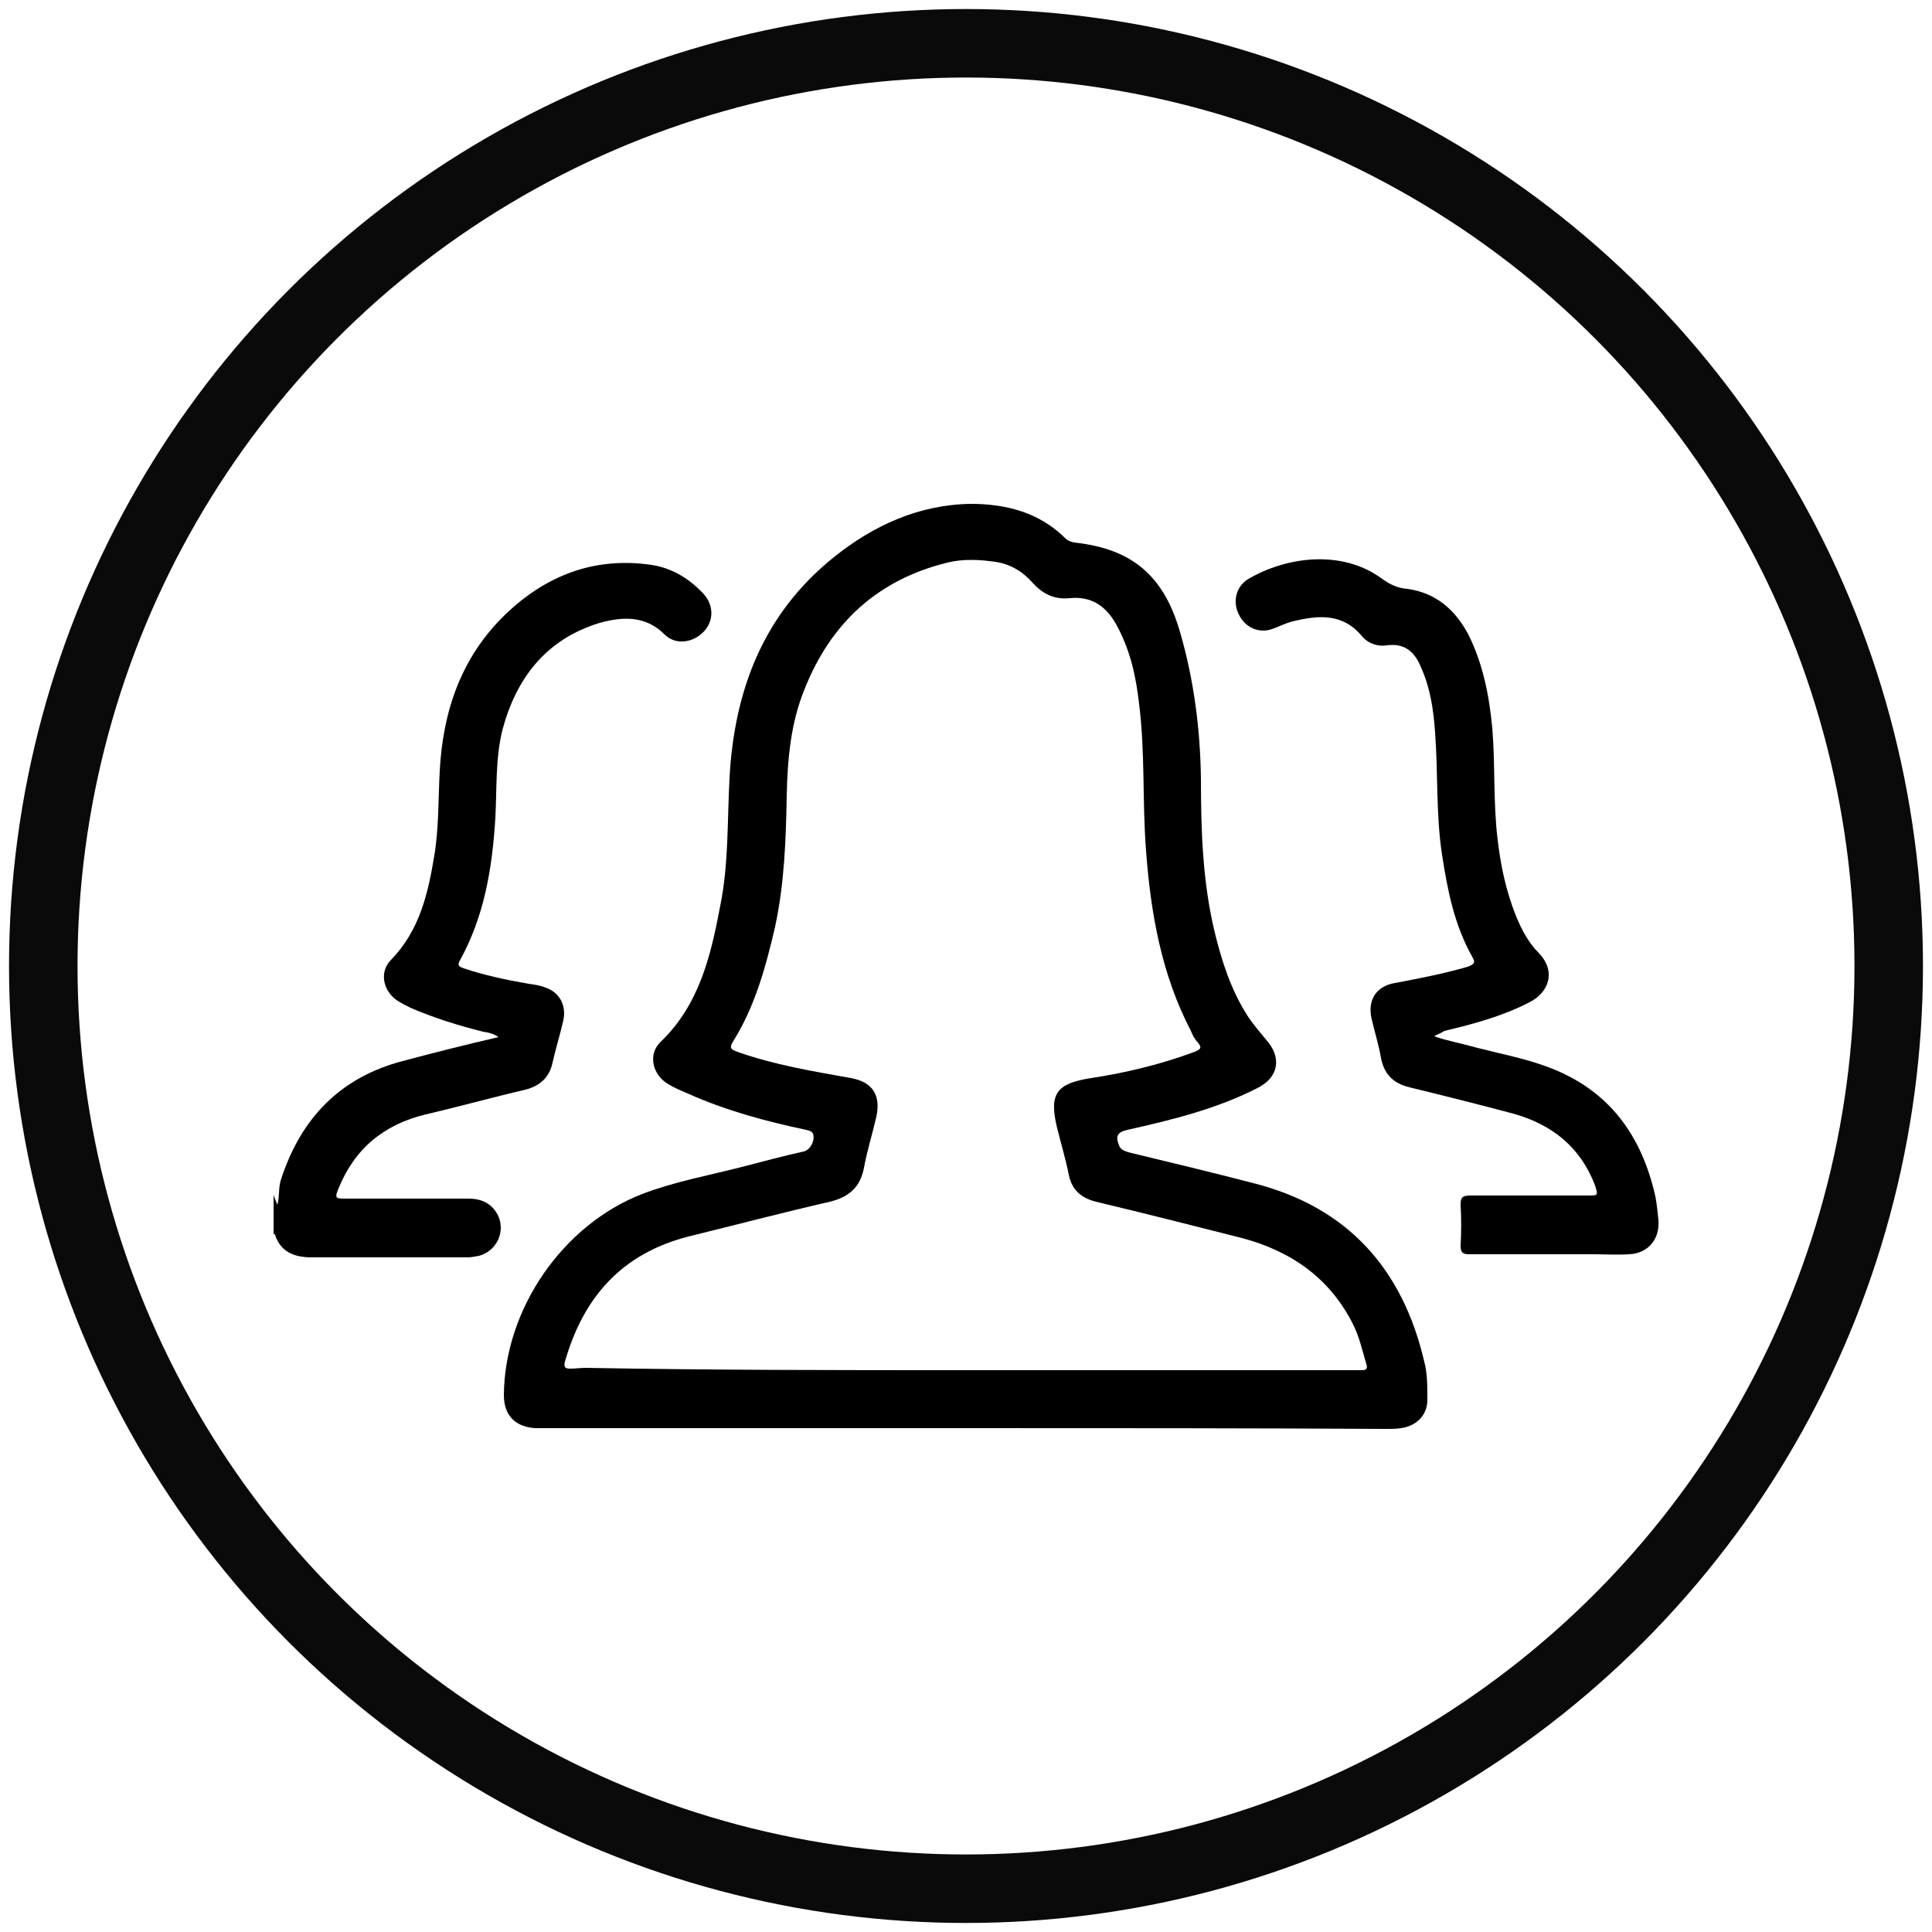 <?xml version="1.0" encoding="utf-8"?>
<!-- Generator: Adobe Illustrator 27.8.0, SVG Export Plug-In . SVG Version: 6.00 Build 0)  -->
<svg version="1.1" id="Layer_1" xmlns="http://www.w3.org/2000/svg" xmlns:xlink="http://www.w3.org/1999/xlink" x="0px" y="0px"
	 viewBox="0 0 250 250" style="enable-background:new 0 0 250 250;" xml:space="preserve">
<style type="text/css">
	.st0{fill:none;stroke:#0B0A0B;stroke-width:8.863;stroke-miterlimit:10;}
</style>
<g>
	<g>
		<circle class="st0" cx="125" cy="125" r="119.4"/>
	</g>
	<g>
		<path d="M35.4,154.6c0.1,0.4,0.3,0.8,0.5,1.3c0.3-1.2,0.1-2.3,0.5-3.4c2.6-7.9,7.7-13.1,15.7-15.2c4.1-1.1,8.1-2.1,12.4-3.1
			c-0.7-0.5-1.4-0.6-2-0.7c-3.2-0.8-6.4-1.8-9.4-3.1c-0.6-0.3-1.2-0.6-1.8-1c-1.8-1.3-2.2-3.7-0.7-5.2c3.7-3.8,4.8-8.6,5.6-13.5
			c0.6-3.6,0.5-7.3,0.7-10.9c0.4-7.8,2.8-14.8,8.5-20.3c5.2-5,11.5-7.5,18.9-6.4c2.7,0.4,4.9,1.8,6.7,3.7c1.4,1.5,1.4,3.6,0,5
			c-1.4,1.4-3.6,1.7-5,0.3c-2.5-2.5-5.5-2.3-8.4-1.5c-6.9,2.1-10.8,7.1-12.6,13.9c-0.9,3.7-0.7,7.5-0.9,11.3
			c-0.4,6.5-1.4,12.7-4.6,18.5c-0.4,0.7,0,0.8,0.5,1c2.7,0.9,5.5,1.5,8.4,2c0.7,0.1,1.5,0.2,2.2,0.5c1.8,0.6,2.7,2.3,2.3,4.2
			c-0.4,1.8-1,3.7-1.4,5.5c-0.4,1.9-1.6,3-3.5,3.5c-4.3,1-8.6,2.2-12.9,3.2c-5.4,1.3-9.2,4.4-11.3,9.6c-0.5,1.2-0.4,1.3,0.8,1.3
			c5.3,0,10.7,0,16,0c1.7,0,3.1,0.6,3.9,2.3c0.9,2.1-0.3,4.5-2.5,5.1c-0.5,0.1-1,0.2-1.6,0.2c-6.7,0-13.4,0-20.1,0
			c-2.2,0-4-0.7-4.7-2.9c0-0.1-0.1-0.1-0.2-0.1C35.4,157.7,35.4,156.1,35.4,154.6z"/>
		<path d="M125,184.8c-18.2,0-36.3,0-54.5,0c-0.4,0-0.9,0-1.3,0c-2.6-0.2-4-1.7-4-4.3c0.1-11.1,7.6-22,17.9-26
			c4.2-1.6,8.6-2.4,12.9-3.5c2.7-0.7,5.3-1.4,8-2c0.9-0.2,1.5-1.5,1.2-2.3c-0.2-0.4-0.6-0.4-0.9-0.5c-5.2-1.1-10.4-2.5-15.3-4.7
			c-0.9-0.4-1.7-0.7-2.5-1.2c-2.1-1.2-2.7-3.9-1-5.5c5-4.8,6.5-11.2,7.7-17.6c1.1-5.4,0.9-11,1.2-16.5c0.6-11.4,4.4-21.3,13.5-28.6
			c5.1-4.1,11-6.8,17.7-6.9c4.6,0,8.9,1.1,12.3,4.5c0.3,0.3,0.7,0.4,1.1,0.5c7.5,0.8,11.6,4.3,13.7,11.6c1.8,6.2,2.6,12.5,2.7,18.9
			c0,6.7,0.2,13.4,1.8,20c0.9,3.7,2.1,7.4,4.2,10.7c0.7,1.1,1.6,2.1,2.4,3.1c2.1,2.3,1.7,4.9-1.1,6.3c-5.3,2.7-11,4.1-16.8,5.4
			c-1.3,0.3-1.6,0.8-1.1,2c0.2,0.6,0.7,0.7,1.2,0.9c5.4,1.3,10.8,2.6,16.2,4c12.2,3.1,19.3,11.1,22.1,23.1c0.4,1.5,0.4,3.1,0.4,4.7
			c0.1,2.1-1.3,3.6-3.4,3.9c-0.6,0.1-1.3,0.1-1.9,0.1C161.3,184.8,143.2,184.8,125,184.8z M125,177.3C125,177.3,125,177.3,125,177.3
			c16.4,0,32.9,0,49.3,0c0.6,0,1.3,0,1.9,0c0.6,0,0.8-0.2,0.6-0.8c-0.5-1.7-0.9-3.5-1.7-5.1c-3-6-8-9.5-14.4-11.2
			c-6.3-1.6-12.6-3.2-18.9-4.7c-1.9-0.5-3.1-1.5-3.5-3.5c-0.4-2-1-4-1.5-6c-1.1-4.5-0.1-5.8,4.4-6.5c4.6-0.7,9.1-1.8,13.4-3.4
			c0.7-0.3,1-0.5,0.4-1.2c-0.4-0.4-0.7-1-0.9-1.5c-3.8-7.3-5.2-15.2-5.8-23.3c-0.5-6.3-0.1-12.7-0.9-19c-0.4-3.5-1.1-6.8-2.8-10
			c-1.3-2.5-3.2-4-6.2-3.7c-1.9,0.2-3.4-0.5-4.7-1.9c-1.3-1.5-2.9-2.5-4.9-2.8c-2.1-0.3-4.2-0.4-6.2,0.1c-9,2.2-15.1,7.8-18.5,16.4
			c-1.8,4.4-2.2,9.1-2.3,13.8c-0.1,5.7-0.3,11.3-1.5,16.9c-1.2,5.2-2.6,10.3-5.4,14.8c-0.6,0.9-0.3,1.1,0.5,1.4
			c4.8,1.7,9.7,2.5,14.7,3.4c2.8,0.5,3.9,2.2,3.3,5c-0.5,2.2-1.2,4.4-1.6,6.6c-0.5,2.6-2,3.8-4.4,4.4c-6.1,1.4-12.2,3-18.3,4.5
			c-8.6,2.2-13.6,7.8-16,16.2c-0.2,0.8,0.1,0.9,0.7,0.9c0.7,0,1.3-0.1,2-0.1C92.3,177.3,108.6,177.3,125,177.3z"/>
		<path d="M185.6,134.1c1.7,0.6,3.5,0.9,5.2,1.4c3.1,0.8,6.3,1.4,9.3,2.5c8,2.9,12.3,8.8,14.1,16.8c0.2,1,0.3,2.1,0.4,3.1
			c0.2,2.5-1.4,4.3-3.8,4.4c-1.6,0.1-3.1,0-4.7,0c-5.3,0-10.7,0-16,0c-0.8,0-1.1-0.2-1.1-1.1c0.1-1.8,0.1-3.5,0-5.3
			c0-0.9,0.2-1.2,1.2-1.2c5.1,0,10.2,0,15.3,0c1.3,0,1.3,0,0.9-1.3c-1.9-5-5.6-7.9-10.6-9.3c-4.5-1.2-8.9-2.3-13.4-3.4
			c-2.1-0.5-3.3-1.7-3.7-3.8c-0.3-1.7-0.8-3.3-1.2-5c-0.6-2.5,0.6-4.3,3-4.7c3.2-0.6,6.3-1.2,9.4-2.1c0.8-0.3,1.1-0.5,0.6-1.3
			c-2.3-4.1-3.2-8.6-3.9-13.2c-0.8-5.2-0.5-10.5-0.9-15.8c-0.2-2.9-0.6-5.7-1.8-8.4c-0.8-2-2.1-3.2-4.4-2.9
			c-1.2,0.2-2.4-0.2-3.2-1.1c-2.5-3.1-5.7-2.8-9-2c-0.9,0.2-1.8,0.7-2.7,1c-1.7,0.6-3.5-0.2-4.3-1.9c-0.8-1.6-0.4-3.5,1.1-4.5
			c5-3,12.2-3.9,17.3-0.2c1.1,0.8,2.1,1.3,3.4,1.4c3.7,0.5,6.2,2.7,7.9,5.9c1.9,3.8,2.7,7.9,3.1,12.1c0.4,4.8,0.1,9.7,0.7,14.5
			c0.4,3.4,1.1,6.7,2.4,9.9c0.7,1.7,1.6,3.4,2.9,4.7c2.4,2.5,1.2,5.2-1.2,6.4c-3.5,1.8-7.2,2.8-11,3.7
			C186.3,133.8,186,133.8,185.6,134.1z"/>
	</g>
</g>
</svg>
